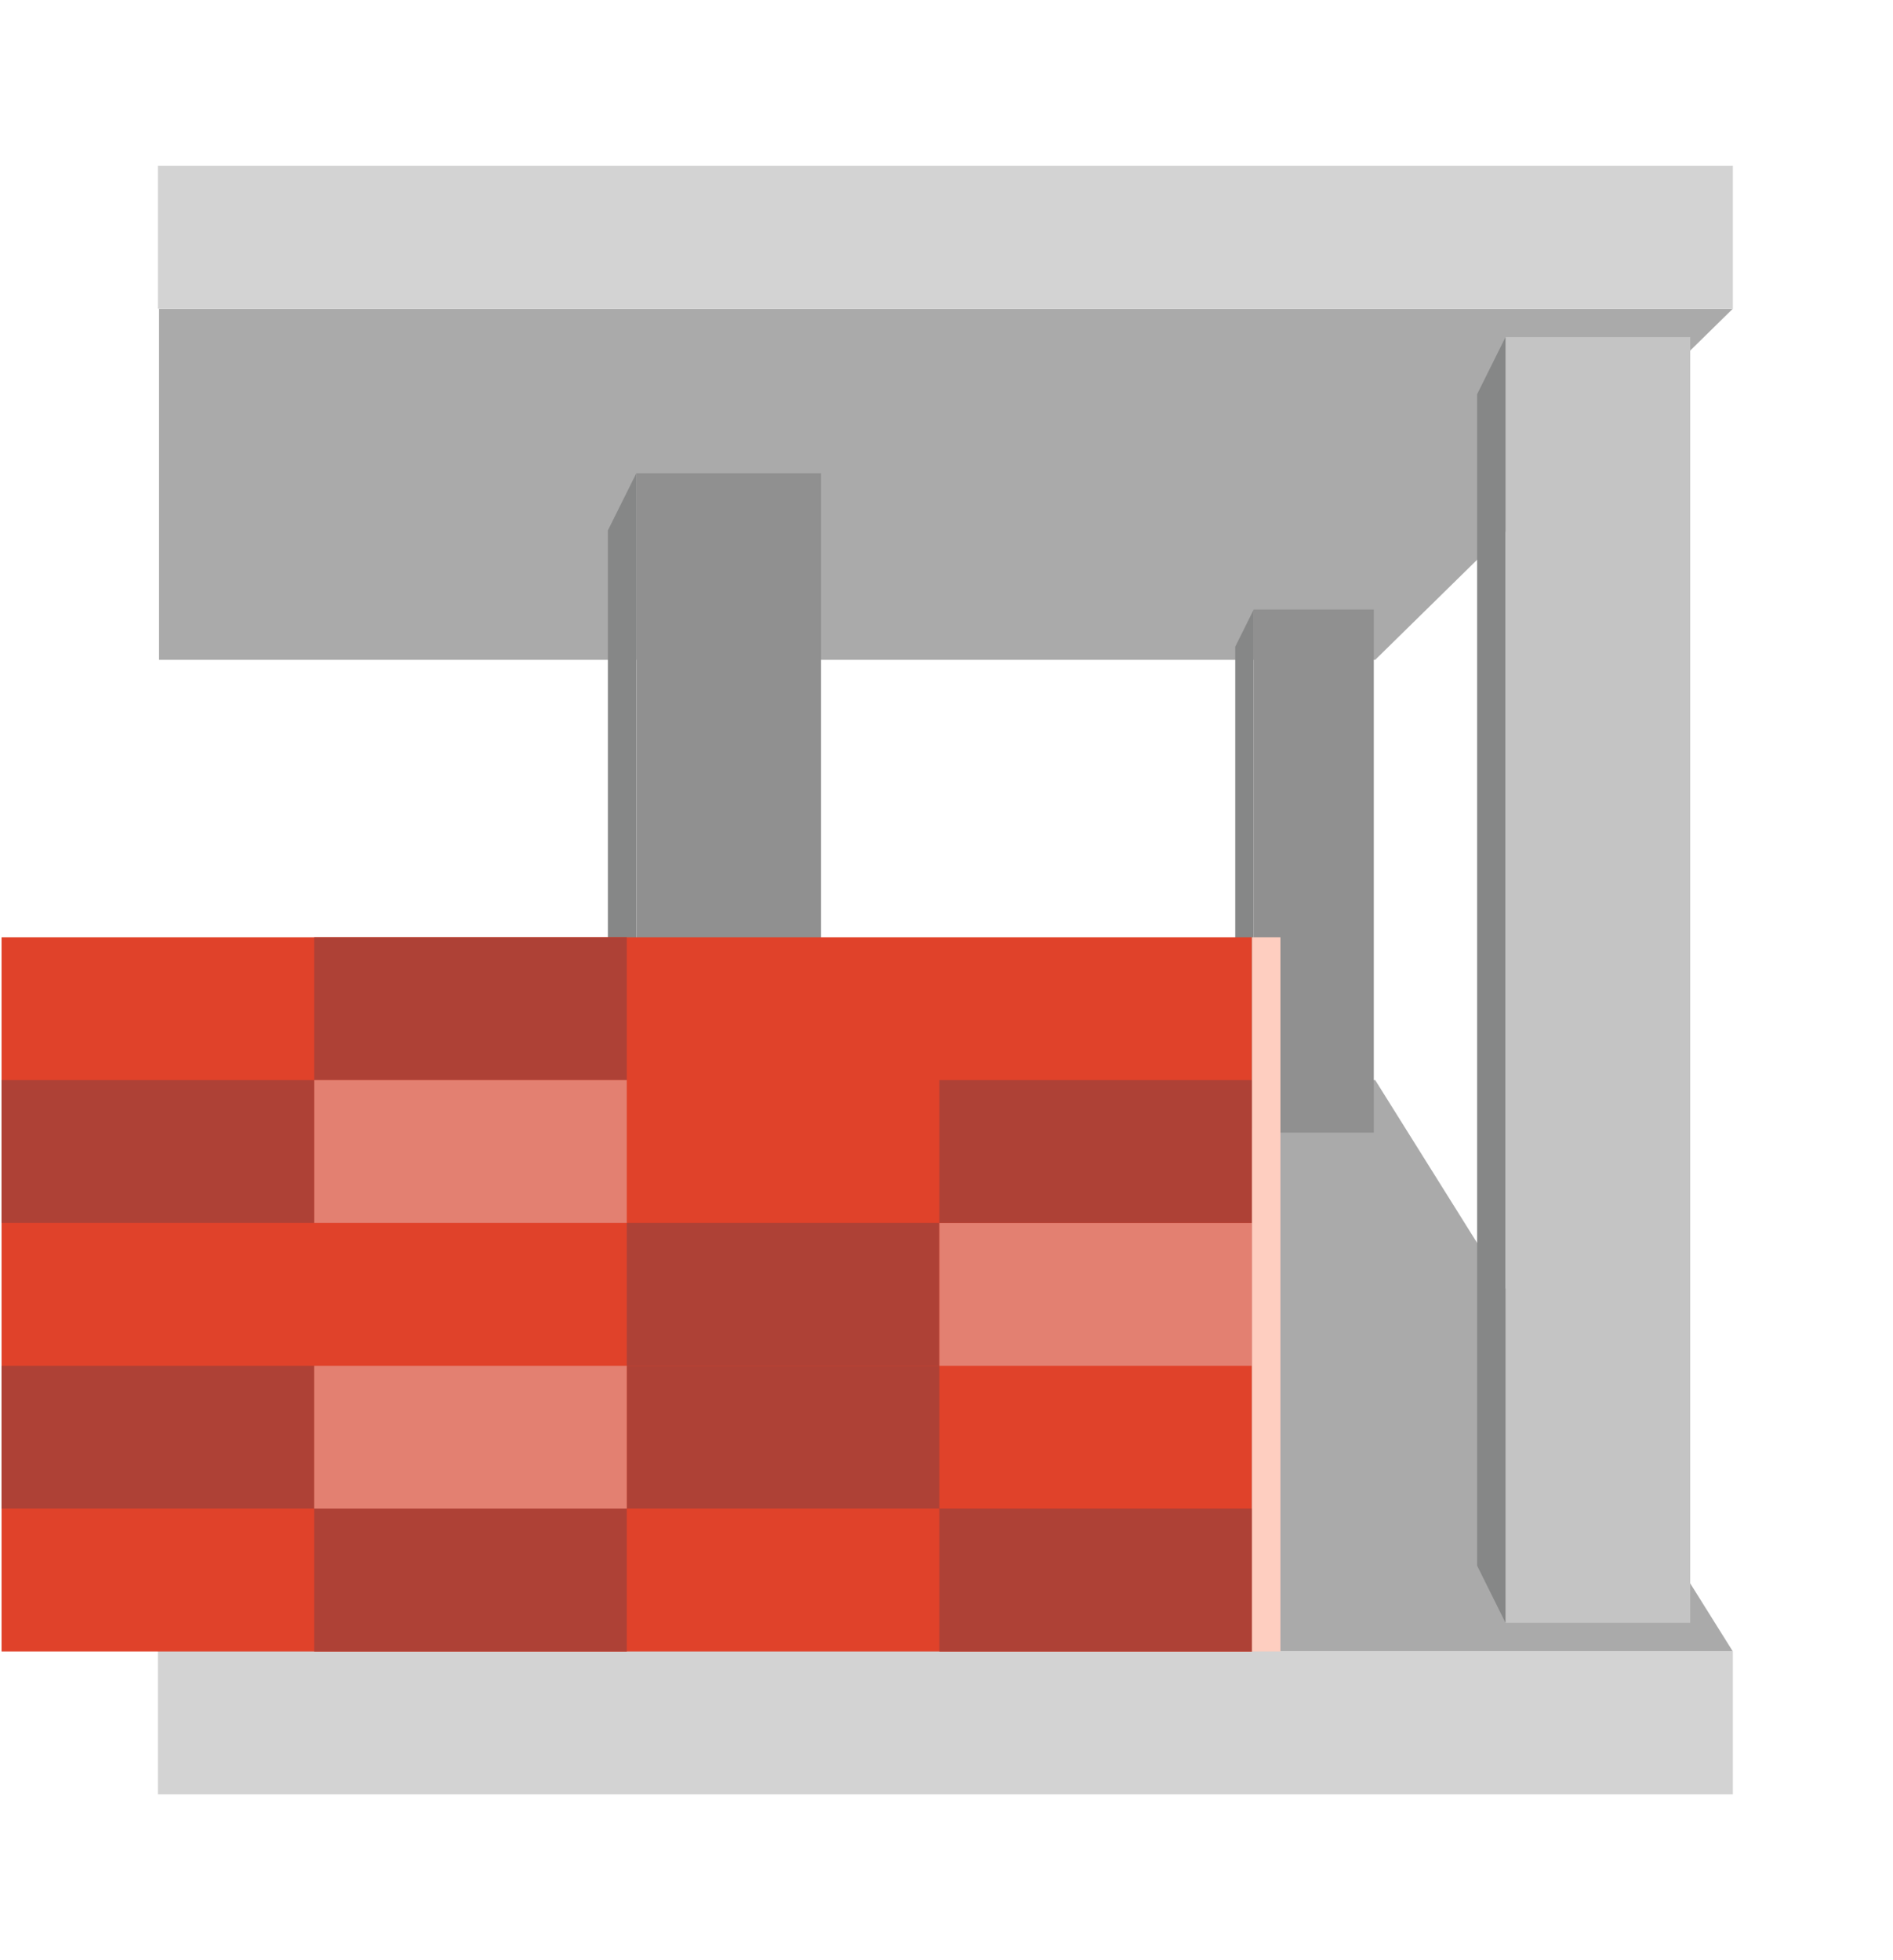<svg width="85" height="88" viewBox="0 0 85 88" fill="none" xmlns="http://www.w3.org/2000/svg">
<path d="M7.14 29.622H61.75L77.809 13.859H7.14V29.622Z" fill="#AAAAAA"/>
<path d="M61.75 48.489H7.089V74.141H77.809L61.75 48.489Z" fill="#AAAAAA"/>
<path d="M75.895 15.135H67.601V72.852H75.895V15.135Z" fill="#C4C4C4"/>
<path d="M67.6 15.135L66.325 17.7V70.287L67.6 72.852V15.135Z" fill="#868787"/>
<path d="M56.294 27.364L55.465 29.032V49.188L56.294 50.856V27.364Z" fill="#868787"/>
<path d="M28.572 21.247L27.295 23.812V60.796L28.572 63.361V21.247Z" fill="#868787"/>
<path d="M61.686 27.364H56.294V50.849H61.686V27.364Z" fill="#909090"/>
<path d="M36.866 21.247H28.572V63.573H36.866V21.247Z" fill="#909090"/>
<path d="M77.809 74.141H7.089V80.554H77.809V74.141Z" fill="#D3D3D3"/>
<path d="M77.809 7.446H7.089V13.859H77.809V7.446Z" fill="#D3D3D3"/>
<path d="M56.218 42.076H0.07V74.141H56.218V42.076Z" fill="#E0422A"/>
<path d="M56.218 67.728H42.181V74.141H56.218V67.728Z" fill="#AE4136"/>
<path d="M42.181 61.315H28.144V67.728H42.181V61.315Z" fill="#AE4136"/>
<path d="M14.107 61.315H0.07V67.728H14.107V61.315Z" fill="#AE4136"/>
<path d="M42.181 54.902H28.144V61.315H42.181V54.902Z" fill="#AE4136"/>
<path d="M28.144 42.076H14.107V48.489H28.144V42.076Z" fill="#AE4136"/>
<path d="M28.144 48.489H14.107V54.902H28.144V48.489Z" fill="#E38071"/>
<path d="M28.144 61.315H14.107V67.728H28.144V61.315Z" fill="#E38071"/>
<path d="M56.218 54.902H42.181V61.315H56.218V54.902Z" fill="#E38071"/>
<path d="M28.144 67.728H14.107V74.141H28.144V67.728Z" fill="#AE4136"/>
<path d="M14.107 48.489H0.07V54.902H14.107V48.489Z" fill="#AE4136"/>
<path d="M56.218 48.489H42.181V54.902H56.218V48.489Z" fill="#AE4136"/>
<path d="M57.494 42.076H56.218V74.141H57.494V42.076Z" fill="#FECEC0"/>
</svg>
